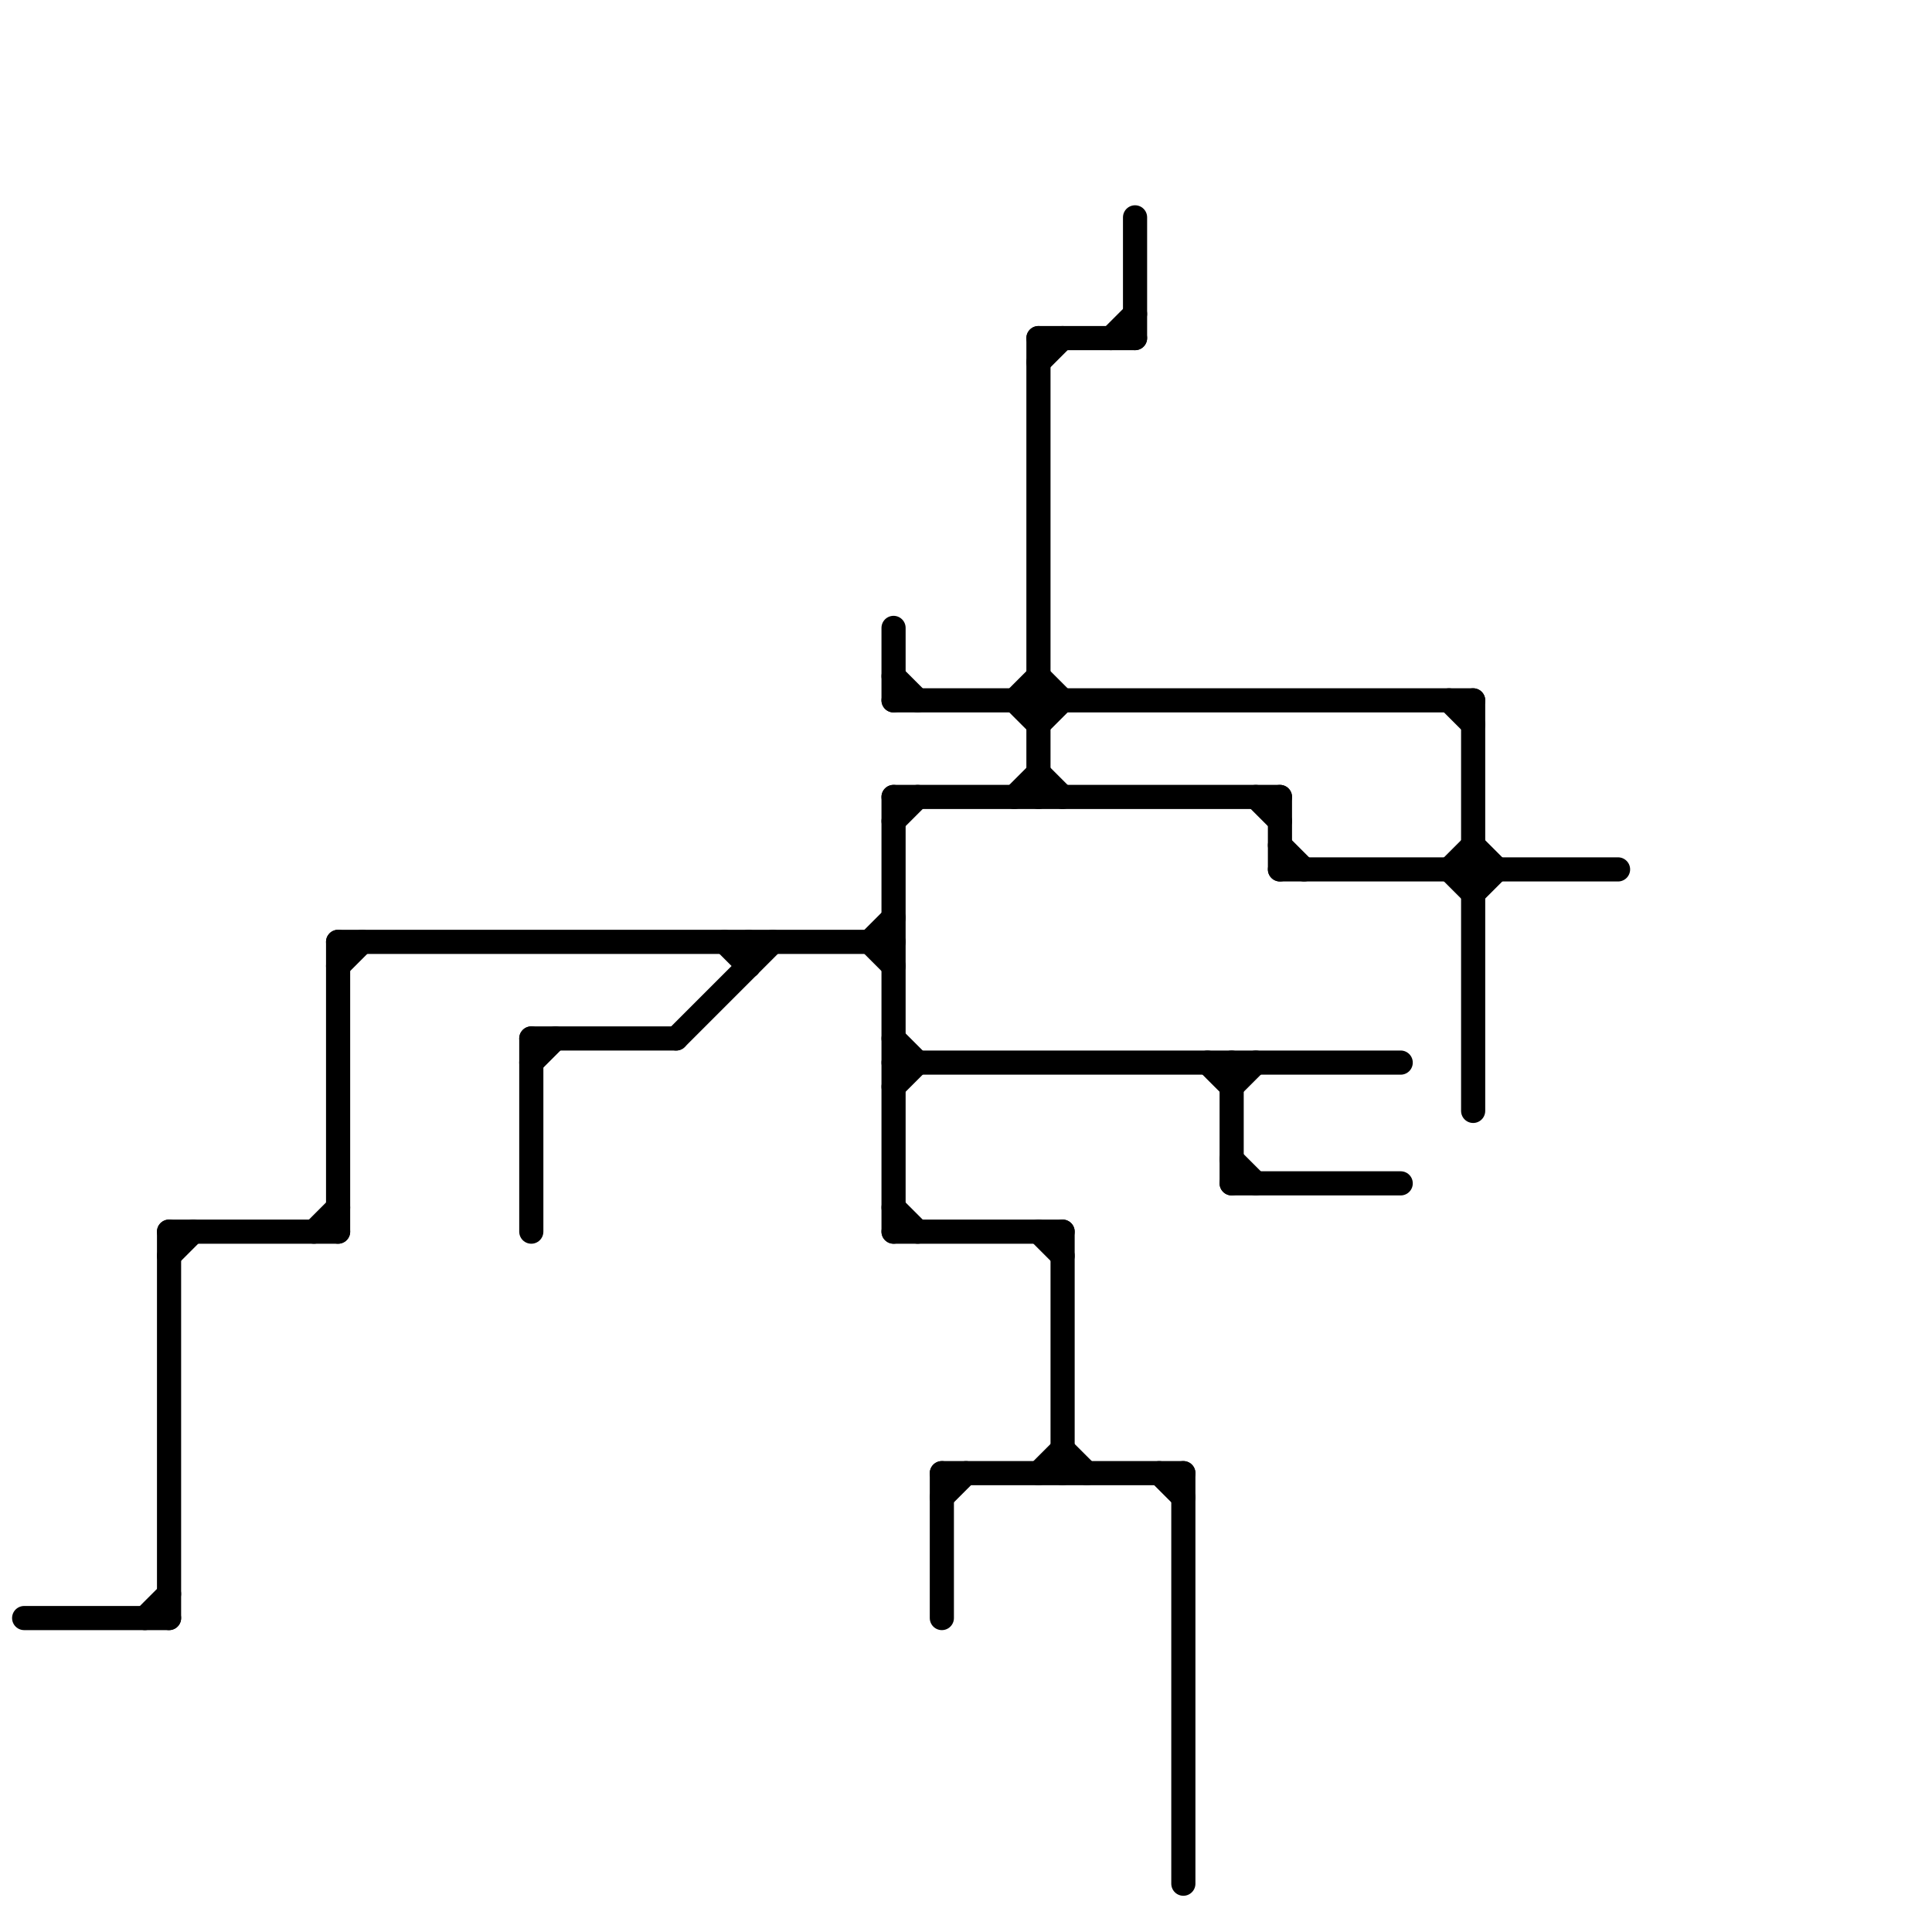 
<svg version="1.1" xmlns="http://www.w3.org/2000/svg" viewBox="0 0 80 80">
<style>text { font: 1px Helvetica; font-weight: 600; white-space: pre; dominant-baseline: central; } line { stroke-width: 1; fill: none; stroke-linecap: round; stroke-linejoin: round; } .c0 { stroke: #000000 }</style><defs><g id="wm-xf"><circle r="1.2" fill="#000"/><circle r="0.9" fill="#fff"/><circle r="0.6" fill="#000"/><circle r="0.3" fill="#fff"/></g><g id="wm"><circle r="0.6" fill="#000"/><circle r="0.3" fill="#fff"/></g></defs><line class="c0" x1="30" y1="39" x2="31" y2="40"/><line class="c0" x1="43" y1="51" x2="44" y2="52"/><line class="c0" x1="42" y1="29" x2="43" y2="30"/><line class="c0" x1="37" y1="51" x2="44" y2="51"/><line class="c0" x1="42" y1="33" x2="43" y2="32"/><line class="c0" x1="43" y1="28" x2="44" y2="29"/><line class="c0" x1="37" y1="44" x2="58" y2="44"/><line class="c0" x1="37" y1="45" x2="38" y2="44"/><line class="c0" x1="60" y1="36" x2="61" y2="35"/><line class="c0" x1="60" y1="29" x2="61" y2="30"/><line class="c0" x1="36" y1="39" x2="37" y2="38"/><line class="c0" x1="37" y1="33" x2="37" y2="51"/><line class="c0" x1="43" y1="30" x2="44" y2="29"/><line class="c0" x1="22" y1="44" x2="23" y2="43"/><line class="c0" x1="37" y1="50" x2="38" y2="51"/><line class="c0" x1="43" y1="61" x2="44" y2="60"/><line class="c0" x1="44" y1="60" x2="45" y2="61"/><line class="c0" x1="37" y1="34" x2="38" y2="33"/><line class="c0" x1="61" y1="37" x2="62" y2="36"/><line class="c0" x1="6" y1="67" x2="7" y2="66"/><line class="c0" x1="60" y1="36" x2="61" y2="37"/><line class="c0" x1="61" y1="35" x2="62" y2="36"/><line class="c0" x1="43" y1="14" x2="43" y2="33"/><line class="c0" x1="51" y1="45" x2="52" y2="44"/><line class="c0" x1="37" y1="28" x2="38" y2="29"/><line class="c0" x1="49" y1="61" x2="49" y2="78"/><line class="c0" x1="36" y1="39" x2="37" y2="40"/><line class="c0" x1="50" y1="44" x2="51" y2="45"/><line class="c0" x1="53" y1="36" x2="67" y2="36"/><line class="c0" x1="13" y1="51" x2="14" y2="50"/><line class="c0" x1="1" y1="67" x2="7" y2="67"/><line class="c0" x1="46" y1="14" x2="47" y2="13"/><line class="c0" x1="43" y1="32" x2="44" y2="33"/><line class="c0" x1="14" y1="39" x2="14" y2="51"/><line class="c0" x1="51" y1="44" x2="51" y2="49"/><line class="c0" x1="28" y1="43" x2="32" y2="39"/><line class="c0" x1="39" y1="61" x2="39" y2="67"/><line class="c0" x1="37" y1="29" x2="61" y2="29"/><line class="c0" x1="44" y1="51" x2="44" y2="61"/><line class="c0" x1="51" y1="49" x2="58" y2="49"/><line class="c0" x1="61" y1="29" x2="61" y2="46"/><line class="c0" x1="42" y1="29" x2="43" y2="28"/><line class="c0" x1="39" y1="61" x2="49" y2="61"/><line class="c0" x1="53" y1="35" x2="54" y2="36"/><line class="c0" x1="37" y1="33" x2="53" y2="33"/><line class="c0" x1="37" y1="26" x2="37" y2="29"/><line class="c0" x1="31" y1="39" x2="31" y2="40"/><line class="c0" x1="7" y1="52" x2="8" y2="51"/><line class="c0" x1="48" y1="61" x2="49" y2="62"/><line class="c0" x1="43" y1="14" x2="47" y2="14"/><line class="c0" x1="51" y1="48" x2="52" y2="49"/><line class="c0" x1="39" y1="62" x2="40" y2="61"/><line class="c0" x1="53" y1="33" x2="53" y2="36"/><line class="c0" x1="14" y1="40" x2="15" y2="39"/><line class="c0" x1="43" y1="15" x2="44" y2="14"/><line class="c0" x1="7" y1="51" x2="14" y2="51"/><line class="c0" x1="22" y1="43" x2="22" y2="51"/><line class="c0" x1="7" y1="51" x2="7" y2="67"/><line class="c0" x1="37" y1="43" x2="38" y2="44"/><line class="c0" x1="52" y1="33" x2="53" y2="34"/><line class="c0" x1="47" y1="9" x2="47" y2="14"/><line class="c0" x1="22" y1="43" x2="28" y2="43"/><line class="c0" x1="14" y1="39" x2="37" y2="39"/>
</svg>

